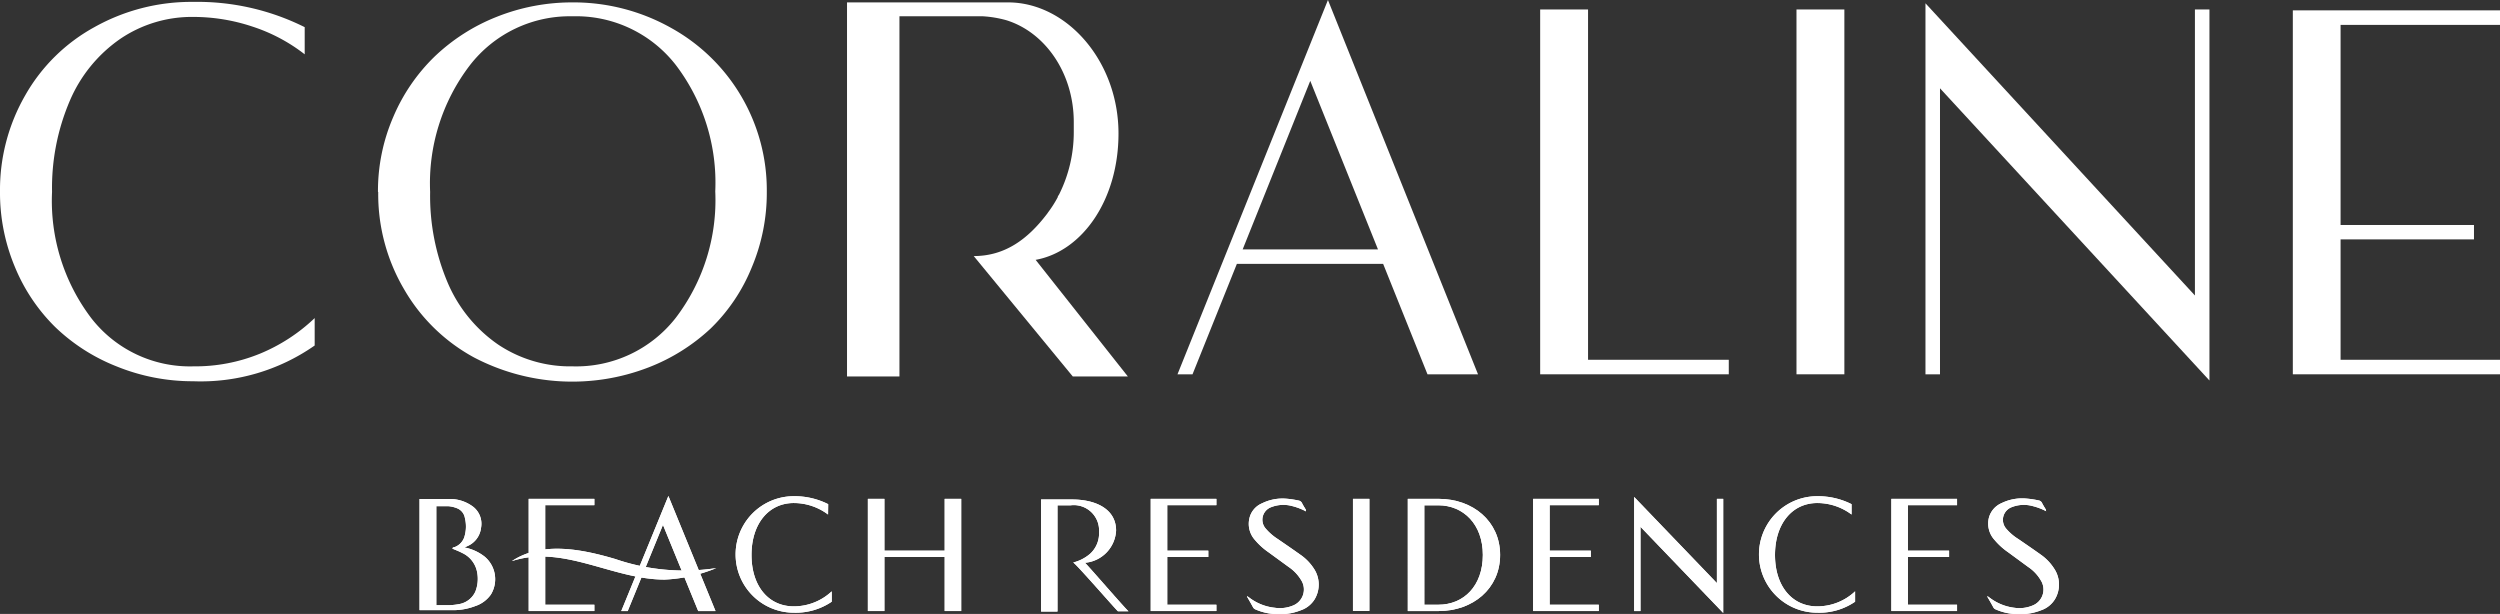 <svg xmlns="http://www.w3.org/2000/svg" viewBox="0 0 197.9 48.6"><rect x="0" y="0" width="197.9" height="48.6" fill="#333333" stroke="none"/><defs><style>.cls-1{fill:#fff;}</style></defs><g id="Layer_2" data-name="Layer 2"><g id="Layer_1-2" data-name="Layer 1"><path class="cls-1" d="M24.91,25.16v2.19a15.74,15.74,0,0,1-9.62,2.83A16,16,0,0,1,9.22,29a14.87,14.87,0,0,1-4.86-3.12,14.32,14.32,0,0,1-3.19-4.77,15.22,15.22,0,0,1-1.17-6A15,15,0,0,1,2,7.54,14.08,14.08,0,0,1,7.47,2.15a15.68,15.68,0,0,1,7.82-2,19,19,0,0,1,8.83,2V4.3A13.52,13.52,0,0,0,20,2.11a14.79,14.79,0,0,0-4.7-.77A10.09,10.09,0,0,0,9.53,3.07a11.37,11.37,0,0,0-4,4.9,17.52,17.52,0,0,0-1.41,7.22,15.36,15.36,0,0,0,3.11,10A9.88,9.88,0,0,0,15.31,29,13.53,13.53,0,0,0,20.57,28a14,14,0,0,0,4.34-2.82"/><path class="cls-1" d="M34.05,15.19a17.6,17.6,0,0,0,1.39,7.19,11.33,11.33,0,0,0,4,4.9A10.25,10.25,0,0,0,45.32,29a10,10,0,0,0,8.18-3.85,15.36,15.36,0,0,0,3.12-10,15.38,15.38,0,0,0-3.12-10,10,10,0,0,0-8.18-3.86A10,10,0,0,0,37.17,5.2a15.38,15.38,0,0,0-3.12,10m-4.13,0a14.71,14.71,0,0,1,1.21-5.94,14.6,14.6,0,0,1,3.26-4.77A15.19,15.19,0,0,1,39.3,1.34a16.08,16.08,0,0,1,6-1.15,15.76,15.76,0,0,1,7.79,2,14.68,14.68,0,0,1,7.61,13,15.19,15.19,0,0,1-1.2,6A14.15,14.15,0,0,1,56.26,26a15.22,15.22,0,0,1-4.91,3.08,16.76,16.76,0,0,1-13.8-.77A14.21,14.21,0,0,1,32,22.92a14.85,14.85,0,0,1-2.06-7.73"/><path class="cls-1" d="M98.37,19.74h10.71L103.72,6.4Zm-5.16,9.89L105.12,0,117,29.63h-4l-3.51-8.74H97.91L94.4,29.63Z"/><polygon class="cls-1" points="121.92 29.63 121.92 0.75 125.71 0.75 125.71 28.48 136.85 28.48 136.85 29.63 121.92 29.63"/><rect class="cls-1" x="142.21" y="0.75" width="3.79" height="28.88"/><polygon class="cls-1" points="152.42 29.63 152.42 0.26 173.75 23.39 173.75 0.75 174.9 0.75 174.9 30.12 153.57 6.99 153.57 29.63 152.42 29.63"/><path class="cls-1" d="M89.28,29.8H84.92l-7.84-9.53c2.46,0,4.26-1.32,5.78-3.31a1.21,1.21,0,0,0,.1-.14,8.87,8.87,0,0,0,.77-1.21c0-.07.07-.15.11-.22A11,11,0,0,0,85,10.46V9.67c0-3.89-2.27-7.12-5.34-8.07a8.78,8.78,0,0,0-1.84-.31H71.2V29.8H67.05V.19H79.8c4.63,0,8.74,4.63,8.74,10.38,0,5.24-2.86,9.33-6.56,10Z"/><polygon class="cls-1" points="181.5 0.82 197.9 0.82 197.9 1.97 185.28 1.97 185.28 17.81 195.84 17.81 195.84 18.95 185.28 18.95 185.28 28.48 197.9 28.48 197.9 29.63 181.5 29.63 181.5 0.82"/><polyline class="cls-1" points="43.16 44.09 43.16 47.87 47.05 47.87 47.05 48.37 41.85 48.37 41.85 39.49 47.05 39.49 47.05 39.99 43.16 39.99 43.16 43.59"/><polygon class="cls-1" points="52.91 39.26 49.18 48.37 49.69 48.37 52.48 41.55 55.27 48.37 56.64 48.37 52.91 39.26"/><polyline class="cls-1" points="43.16 44.09 43.16 47.87 47.05 47.87 47.05 48.37 41.85 48.37 41.85 39.49 47.05 39.49 47.05 39.99 43.16 39.99 43.16 43.59"/><path class="cls-1" d="M65.55,40.73a4.53,4.53,0,0,0-2.71-.91c-2,0-3.35,1.65-3.35,4.11S60.83,48,62.84,48a4.39,4.39,0,0,0,3-1.19v.82a5.06,5.06,0,0,1-3,.87,4.61,4.61,0,1,1,0-9.22,5.92,5.92,0,0,1,2.72.63Z"/><polygon class="cls-1" points="76.09 48.37 74.78 48.37 74.78 44.09 70.01 44.09 70.01 48.37 68.7 48.37 68.7 39.49 70.01 39.49 70.01 43.59 74.78 43.59 74.78 39.49 76.09 39.49 76.09 48.37"/><polygon class="cls-1" points="92.4 39.99 92.4 43.59 95.65 43.59 95.65 44.09 92.4 44.09 92.4 47.87 96.29 47.87 96.29 48.37 91.09 48.37 91.09 39.49 96.29 39.49 96.29 39.99 92.4 39.99"/><path class="cls-1" d="M103.38,40.48a4.82,4.82,0,0,0-1.09-.42,2.65,2.65,0,0,0-1.67.09,1.06,1.06,0,0,0-.41,1.71,4.29,4.29,0,0,0,.94.81c.58.4,1.17.8,1.74,1.21A3.9,3.9,0,0,1,104,45a2.27,2.27,0,0,1,.06,2.45,2.08,2.08,0,0,1-1.09.86,4.49,4.49,0,0,1-2,.3,4.4,4.4,0,0,1-1.59-.37.38.38,0,0,1-.18-.15c-.15-.28-.31-.56-.47-.83a.08.08,0,0,1,0-.07l.18.13a4,4,0,0,0,2,.79,2.7,2.7,0,0,0,1.43-.17,1.37,1.37,0,0,0,.67-2,3.33,3.33,0,0,0-1-1.06l-1.59-1.16a5.45,5.45,0,0,1-1.1-1A1.91,1.91,0,0,1,98.91,41a1.7,1.7,0,0,1,1-1.16,3.64,3.64,0,0,1,1.95-.36,7,7,0,0,1,.92.14.37.37,0,0,1,.29.21c.09.19.21.36.31.54a.36.36,0,0,1,0,.09"/><rect class="cls-1" x="107.1" y="39.49" width="1.3" height="8.87"/><path class="cls-1" d="M112.75,47.87h1.11c2,0,3.52-1.48,3.52-3.94S115.81,40,113.86,40h-1.11Zm-1.31.5V39.49h2.45c2.71,0,4.86,1.78,4.86,4.44s-2.15,4.44-4.86,4.44Z"/><polygon class="cls-1" points="122.67 39.99 122.67 43.59 125.93 43.59 125.93 44.09 122.67 44.09 122.67 47.87 126.56 47.87 126.56 48.37 121.36 48.37 121.36 39.49 126.56 39.49 126.56 39.99 122.67 39.99"/><polygon class="cls-1" points="136.41 39.49 136.41 48.52 129.86 41.7 129.86 48.37 129.36 48.37 129.36 39.34 135.91 46.16 135.91 39.49 136.41 39.49"/><path class="cls-1" d="M146.57,40.73a4.53,4.53,0,0,0-2.71-.91c-2,0-3.35,1.65-3.35,4.11S141.85,48,143.85,48a4.36,4.36,0,0,0,3-1.19v.82a5,5,0,0,1-3,.87,4.61,4.61,0,1,1,0-9.22,5.92,5.92,0,0,1,2.72.63Z"/><polygon class="cls-1" points="151.03 39.99 151.03 43.59 154.29 43.59 154.29 44.09 151.03 44.09 151.03 47.87 154.92 47.87 154.92 48.37 149.72 48.37 149.72 39.49 154.92 39.49 154.92 39.99 151.03 39.99"/><path class="cls-1" d="M36.73,43.33a3.73,3.73,0,0,1,1.63.73,2.33,2.33,0,0,1,.5,3,2.45,2.45,0,0,1-1.25.92,4.87,4.87,0,0,1-1.81.32H33.21V39.5h.11c.76,0,1.51,0,2.26,0a3.05,3.05,0,0,1,1.88.62,1.71,1.71,0,0,1,.62,1.66A1.8,1.8,0,0,1,37,43.23l-.22.1m-.92,0h0l.07,0a1.29,1.29,0,0,0,.81-.77A2.78,2.78,0,0,0,36.8,41a1,1,0,0,0-.63-.77,2.31,2.31,0,0,0-.69-.16c-.31,0-.63,0-.94,0v7.84h.91a4.78,4.78,0,0,0,.84-.08,1.74,1.74,0,0,0,1.34-1,2.75,2.75,0,0,0,.14-1.53,2.09,2.09,0,0,0-1.19-1.53c-.24-.13-.51-.23-.77-.34"/><path class="cls-1" d="M83.71,47.9V40h1.05A2,2,0,0,1,87,42.11a2.18,2.18,0,0,1-.71,1.73,3.28,3.28,0,0,1-1.34.69c.15,0,3.44,3.8,3.55,3.86h.84c-.09,0-3.36-3.8-3.46-3.84A2.7,2.7,0,0,0,88.35,42c0-1.71-1.62-2.46-3.48-2.46H82.41v8.87h1.3Z"/><path class="cls-1" d="M162,40.48a4.89,4.89,0,0,0-1.1-.42,2.62,2.62,0,0,0-1.66.09,1.07,1.07,0,0,0-.42,1.71,4.12,4.12,0,0,0,.95.81c.58.4,1.17.8,1.74,1.21A3.9,3.9,0,0,1,162.6,45a2.27,2.27,0,0,1,.06,2.45,2.08,2.08,0,0,1-1.09.86,4.51,4.51,0,0,1-2,.3,4.35,4.35,0,0,1-1.59-.37.34.34,0,0,1-.18-.15c-.15-.28-.31-.56-.47-.83a.08.08,0,0,1,0-.07l.18.13a4,4,0,0,0,1.94.79,2.69,2.69,0,0,0,1.43-.17,1.36,1.36,0,0,0,.67-2,3.22,3.22,0,0,0-1-1.06l-1.58-1.16a5.45,5.45,0,0,1-1.1-1,1.91,1.91,0,0,1-.43-1.73,1.75,1.75,0,0,1,1-1.16,3.7,3.7,0,0,1,2-.36,7,7,0,0,1,.92.14.37.37,0,0,1,.29.21c.09.19.21.36.31.54a.36.36,0,0,1,0,.09"/><path class="cls-1" d="M40.53,44.41c2.4-1.59,5.58-.92,8.17-.16a16.75,16.75,0,0,0,8,.72,12,12,0,0,1-4.09.91c-4.12,0-8-2.79-12.06-1.47"/><path class="cls-1" d="M65.55,40.73a4.53,4.53,0,0,0-2.71-.91c-2,0-3.35,1.65-3.35,4.11S60.83,48,62.84,48a4.39,4.39,0,0,0,3-1.19v.82a5.06,5.06,0,0,1-3,.87,4.61,4.61,0,1,1,0-9.22,5.92,5.92,0,0,1,2.72.63Z"/><polygon class="cls-1" points="76.09 48.37 74.78 48.37 74.78 44.09 70.01 44.09 70.01 48.37 68.7 48.37 68.7 39.49 70.01 39.49 70.01 43.59 74.78 43.59 74.78 39.49 76.09 39.49 76.09 48.37"/><polygon class="cls-1" points="92.4 39.99 92.4 43.59 95.65 43.59 95.65 44.09 92.4 44.09 92.4 47.87 96.29 47.87 96.29 48.37 91.09 48.37 91.09 39.49 96.29 39.49 96.29 39.99 92.4 39.99"/><path class="cls-1" d="M103.38,40.48a4.82,4.82,0,0,0-1.09-.42,2.65,2.65,0,0,0-1.67.09,1.06,1.06,0,0,0-.41,1.71,4.29,4.29,0,0,0,.94.81c.58.4,1.17.8,1.74,1.21A3.9,3.9,0,0,1,104,45a2.27,2.27,0,0,1,.06,2.45,2.08,2.08,0,0,1-1.09.86,4.49,4.49,0,0,1-2,.3,4.4,4.4,0,0,1-1.59-.37.38.38,0,0,1-.18-.15c-.15-.28-.31-.56-.47-.83a.08.08,0,0,1,0-.07l.18.13a4,4,0,0,0,2,.79,2.7,2.7,0,0,0,1.43-.17,1.37,1.37,0,0,0,.67-2,3.33,3.33,0,0,0-1-1.06l-1.59-1.16a5.45,5.45,0,0,1-1.1-1A1.91,1.91,0,0,1,98.91,41a1.7,1.7,0,0,1,1-1.16,3.64,3.64,0,0,1,1.95-.36,7,7,0,0,1,.92.14.37.37,0,0,1,.29.21c.09.19.21.36.31.54a.36.36,0,0,1,0,.09"/><rect class="cls-1" x="107.1" y="39.49" width="1.3" height="8.87"/><path class="cls-1" d="M112.75,47.87h1.11c2,0,3.52-1.48,3.52-3.94S115.81,40,113.86,40h-1.11Zm-1.31.5V39.49h2.45c2.71,0,4.86,1.78,4.86,4.44s-2.15,4.44-4.86,4.44Z"/><polygon class="cls-1" points="122.67 39.99 122.67 43.59 125.93 43.59 125.93 44.09 122.67 44.09 122.67 47.87 126.56 47.87 126.56 48.37 121.36 48.37 121.36 39.49 126.56 39.49 126.56 39.99 122.67 39.99"/><polygon class="cls-1" points="136.41 39.49 136.41 48.52 129.86 41.7 129.86 48.37 129.36 48.37 129.36 39.34 135.91 46.16 135.91 39.49 136.41 39.49"/><path class="cls-1" d="M146.57,40.73a4.53,4.53,0,0,0-2.71-.91c-2,0-3.35,1.65-3.35,4.11S141.85,48,143.85,48a4.36,4.36,0,0,0,3-1.19v.82a5,5,0,0,1-3,.87,4.61,4.61,0,1,1,0-9.22,5.92,5.92,0,0,1,2.72.63Z"/><polygon class="cls-1" points="151.03 39.99 151.03 43.59 154.29 43.59 154.29 44.09 151.03 44.09 151.03 47.87 154.92 47.87 154.92 48.37 149.72 48.37 149.72 39.49 154.92 39.49 154.92 39.99 151.03 39.99"/><path class="cls-1" d="M36.73,43.33a3.73,3.73,0,0,1,1.63.73,2.33,2.33,0,0,1,.5,3,2.45,2.45,0,0,1-1.25.92,4.87,4.87,0,0,1-1.81.32H33.21V39.5h.11c.76,0,1.51,0,2.26,0a3.05,3.05,0,0,1,1.88.62,1.71,1.71,0,0,1,.62,1.66A1.8,1.8,0,0,1,37,43.23l-.22.1m-.92,0h0l.07,0a1.29,1.29,0,0,0,.81-.77A2.78,2.78,0,0,0,36.8,41a1,1,0,0,0-.63-.77,2.31,2.31,0,0,0-.69-.16c-.31,0-.63,0-.94,0v7.84h.91a4.78,4.78,0,0,0,.84-.08,1.74,1.74,0,0,0,1.34-1,2.75,2.75,0,0,0,.14-1.53,2.09,2.09,0,0,0-1.19-1.53c-.24-.13-.51-.23-.77-.34"/><path class="cls-1" d="M83.71,47.9V40h1.05A2,2,0,0,1,87,42.11a2.18,2.18,0,0,1-.71,1.73,3.28,3.28,0,0,1-1.34.69c.15,0,3.44,3.8,3.55,3.86h.84c-.09,0-3.36-3.8-3.46-3.84A2.7,2.7,0,0,0,88.35,42c0-1.71-1.62-2.46-3.48-2.46H82.41v8.87h1.3Z"/><path class="cls-1" d="M162,40.48a4.89,4.89,0,0,0-1.1-.42,2.62,2.62,0,0,0-1.66.09,1.07,1.07,0,0,0-.42,1.71,4.12,4.12,0,0,0,.95.81c.58.4,1.17.8,1.74,1.21A3.9,3.9,0,0,1,162.6,45a2.27,2.27,0,0,1,.06,2.45,2.08,2.08,0,0,1-1.09.86,4.51,4.51,0,0,1-2,.3,4.35,4.35,0,0,1-1.59-.37.34.34,0,0,1-.18-.15c-.15-.28-.31-.56-.47-.83a.08.08,0,0,1,0-.07l.18.13a4,4,0,0,0,1.94.79,2.69,2.69,0,0,0,1.43-.17,1.36,1.36,0,0,0,.67-2,3.22,3.22,0,0,0-1-1.06l-1.58-1.16a5.45,5.45,0,0,1-1.1-1,1.91,1.91,0,0,1-.43-1.73,1.75,1.75,0,0,1,1-1.16,3.7,3.7,0,0,1,2-.36,7,7,0,0,1,.92.14.37.37,0,0,1,.29.21c.09.19.21.36.31.54a.36.36,0,0,1,0,.09"/><path class="cls-1" d="M40.53,44.41c2.4-1.59,5.58-.92,8.17-.16a16.75,16.75,0,0,0,8,.72,12,12,0,0,1-4.09.91c-4.12,0-8-2.79-12.06-1.47"/><polygon class="cls-1" points="52.91 39.26 49.18 48.37 49.69 48.37 52.48 41.55 55.27 48.37 56.64 48.37 52.91 39.26"/></g></g></svg>